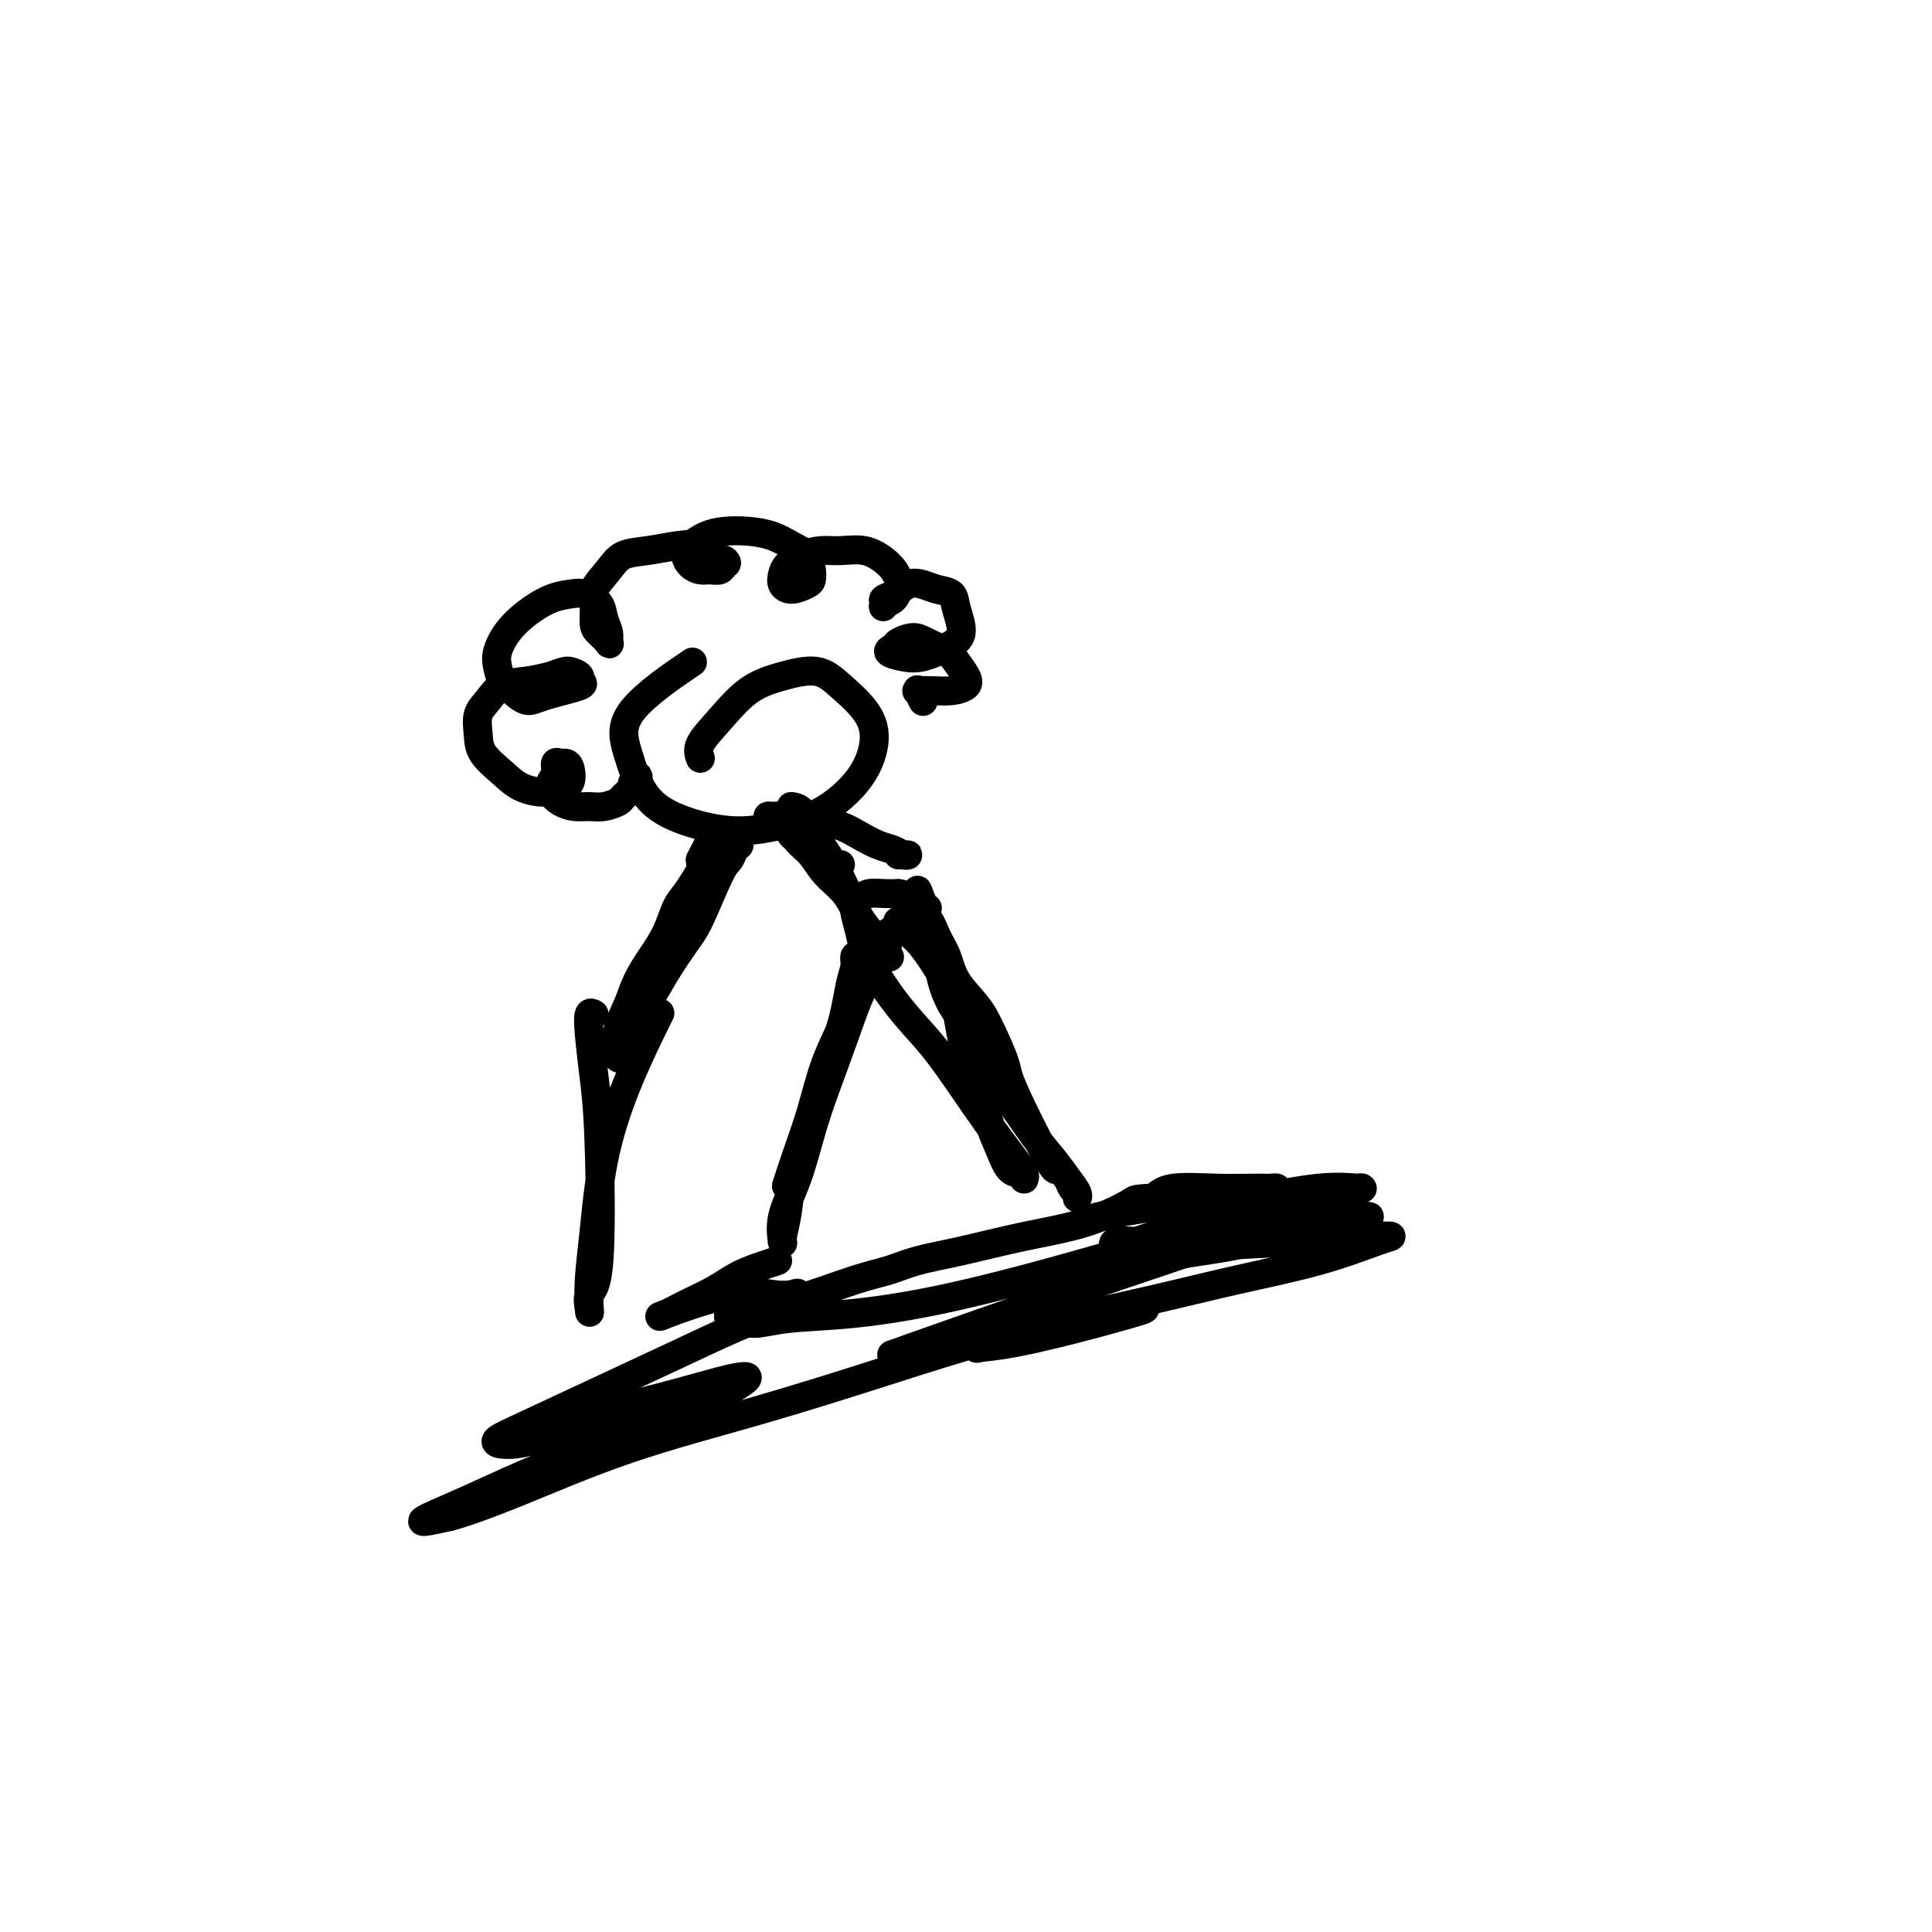 <svg viewBox='0 0 400 400' version='1.1' xmlns='http://www.w3.org/2000/svg' xmlns:xlink='http://www.w3.org/1999/xlink'><g fill='none' stroke='#000000' stroke-width='6' stroke-linecap='round' stroke-linejoin='round'><path d='M145,157c-0.315,-0.863 -0.630,-1.725 0,-3c0.630,-1.275 2.204,-2.961 4,-5c1.796,-2.039 3.815,-4.430 6,-6c2.185,-1.570 4.538,-2.317 7,-3c2.462,-0.683 5.033,-1.301 7,-1c1.967,0.301 3.331,1.523 5,3c1.669,1.477 3.643,3.211 5,5c1.357,1.789 2.097,3.633 2,6c-0.097,2.367 -1.030,5.257 -3,8c-1.970,2.743 -4.978,5.340 -8,7c-3.022,1.660 -6.059,2.383 -9,3c-2.941,0.617 -5.786,1.129 -9,1c-3.214,-0.129 -6.796,-0.898 -10,-2c-3.204,-1.102 -6.030,-2.539 -8,-5c-1.970,-2.461 -3.085,-5.948 -4,-9c-0.915,-3.052 -1.631,-5.668 1,-9c2.631,-3.332 8.609,-7.381 11,-9c2.391,-1.619 1.196,-0.810 0,0'/><path d='M160,170c-0.485,-0.429 -0.969,-0.859 -1,-1c-0.031,-0.141 0.392,0.006 1,0c0.608,-0.006 1.401,-0.167 3,0c1.599,0.167 4.003,0.660 6,1c1.997,0.340 3.585,0.526 5,1c1.415,0.474 2.657,1.237 4,2c1.343,0.763 2.788,1.525 4,2c1.212,0.475 2.192,0.663 3,1c0.808,0.337 1.446,0.822 2,1c0.554,0.178 1.025,0.048 1,0c-0.025,-0.048 -0.545,-0.013 -1,0c-0.455,0.013 -0.844,0.004 -1,0c-0.156,-0.004 -0.078,-0.002 0,0'/><path d='M153,175c-0.342,0.222 -0.684,0.444 -1,1c-0.316,0.556 -0.605,1.446 -1,2c-0.395,0.554 -0.895,0.773 -2,3c-1.105,2.227 -2.813,6.462 -4,9c-1.187,2.538 -1.851,3.379 -3,5c-1.149,1.621 -2.781,4.021 -4,6c-1.219,1.979 -2.025,3.539 -3,5c-0.975,1.461 -2.118,2.825 -3,4c-0.882,1.175 -1.504,2.161 -2,3c-0.496,0.839 -0.865,1.532 -1,2c-0.135,0.468 -0.036,0.713 0,1c0.036,0.287 0.010,0.617 0,1c-0.010,0.383 -0.003,0.821 0,1c0.003,0.179 0.002,0.100 0,0c-0.002,-0.100 -0.004,-0.222 0,0c0.004,0.222 0.016,0.787 0,1c-0.016,0.213 -0.058,0.074 0,0c0.058,-0.074 0.218,-0.084 0,0c-0.218,0.084 -0.813,0.260 -1,0c-0.187,-0.260 0.036,-0.957 0,-2c-0.036,-1.043 -0.329,-2.434 0,-4c0.329,-1.566 1.281,-3.308 2,-5c0.719,-1.692 1.203,-3.334 2,-5c0.797,-1.666 1.905,-3.356 3,-5c1.095,-1.644 2.178,-3.241 3,-5c0.822,-1.759 1.383,-3.678 2,-5c0.617,-1.322 1.289,-2.045 2,-3c0.711,-0.955 1.461,-2.142 2,-3c0.539,-0.858 0.868,-1.388 1,-2c0.132,-0.612 0.066,-1.306 0,-2'/><path d='M145,178c2.796,-5.597 1.285,-2.088 1,-1c-0.285,1.088 0.656,-0.244 1,-1c0.344,-0.756 0.093,-0.934 0,-1c-0.093,-0.066 -0.026,-0.019 0,0c0.026,0.019 0.011,0.009 0,0c-0.011,-0.009 -0.017,-0.016 0,0c0.017,0.016 0.056,0.056 0,0c-0.056,-0.056 -0.207,-0.207 0,0c0.207,0.207 0.774,0.774 1,1c0.226,0.226 0.113,0.113 0,0'/><path d='M123,210c-0.399,-0.235 -0.799,-0.470 -1,0c-0.201,0.470 -0.205,1.644 0,4c0.205,2.356 0.619,5.895 1,9c0.381,3.105 0.729,5.775 1,13c0.271,7.225 0.464,19.006 0,25c-0.464,5.994 -1.586,6.200 -2,7c-0.414,0.800 -0.121,2.192 0,3c0.121,0.808 0.070,1.032 0,0c-0.070,-1.032 -0.158,-3.319 0,-6c0.158,-2.681 0.562,-5.757 1,-10c0.438,-4.243 0.911,-9.653 2,-15c1.089,-5.347 2.793,-10.632 5,-16c2.207,-5.368 4.916,-10.819 6,-13c1.084,-2.181 0.542,-1.090 0,0'/><path d='M164,167c0.051,0.007 0.102,0.014 0,0c-0.102,-0.014 -0.358,-0.049 0,0c0.358,0.049 1.330,0.182 2,1c0.670,0.818 1.036,2.319 2,4c0.964,1.681 2.525,3.540 4,6c1.475,2.460 2.865,5.521 4,8c1.135,2.479 2.014,4.375 3,6c0.986,1.625 2.077,2.977 3,4c0.923,1.023 1.678,1.717 2,2c0.322,0.283 0.212,0.155 0,0c-0.212,-0.155 -0.525,-0.336 -1,-1c-0.475,-0.664 -1.113,-1.809 -2,-3c-0.887,-1.191 -2.022,-2.428 -3,-4c-0.978,-1.572 -1.800,-3.480 -3,-5c-1.200,-1.520 -2.778,-2.653 -4,-4c-1.222,-1.347 -2.090,-2.909 -3,-4c-0.910,-1.091 -1.864,-1.712 -3,-3c-1.136,-1.288 -2.454,-3.244 -3,-4c-0.546,-0.756 -0.319,-0.311 0,0c0.319,0.311 0.729,0.490 1,1c0.271,0.510 0.402,1.352 1,2c0.598,0.648 1.663,1.102 3,2c1.337,0.898 2.946,2.241 4,3c1.054,0.759 1.553,0.935 2,1c0.447,0.065 0.842,0.019 1,0c0.158,-0.019 0.079,-0.009 0,0'/><path d='M178,198c0.119,0.043 0.238,0.085 0,0c-0.238,-0.085 -0.833,-0.299 -1,0c-0.167,0.299 0.094,1.110 0,2c-0.094,0.890 -0.544,1.857 -1,4c-0.456,2.143 -0.920,5.460 -2,9c-1.080,3.540 -2.777,7.302 -4,11c-1.223,3.698 -1.974,7.331 -3,11c-1.026,3.669 -2.328,7.375 -3,10c-0.672,2.625 -0.715,4.171 -1,6c-0.285,1.829 -0.811,3.941 -1,5c-0.189,1.059 -0.042,1.064 0,1c0.042,-0.064 -0.022,-0.198 0,0c0.022,0.198 0.129,0.729 0,0c-0.129,-0.729 -0.496,-2.718 0,-5c0.496,-2.282 1.853,-4.857 3,-8c1.147,-3.143 2.083,-6.853 3,-10c0.917,-3.147 1.814,-5.729 3,-9c1.186,-3.271 2.661,-7.230 4,-11c1.339,-3.770 2.542,-7.349 4,-10c1.458,-2.651 3.172,-4.372 4,-6c0.828,-1.628 0.769,-3.164 1,-4c0.231,-0.836 0.750,-0.973 1,-1c0.250,-0.027 0.230,0.056 0,0c-0.230,-0.056 -0.670,-0.252 -1,0c-0.330,0.252 -0.550,0.953 -1,2c-0.450,1.047 -1.128,2.442 -2,4c-0.872,1.558 -1.936,3.279 -3,5'/><path d='M178,204c-1.403,2.717 -1.910,4.508 -3,7c-1.090,2.492 -2.762,5.684 -4,9c-1.238,3.316 -2.043,6.755 -3,10c-0.957,3.245 -2.065,6.297 -3,9c-0.935,2.703 -1.696,5.058 -2,6c-0.304,0.942 -0.152,0.471 0,0'/><path d='M186,192c0.043,-0.376 0.087,-0.752 0,-1c-0.087,-0.248 -0.304,-0.367 0,0c0.304,0.367 1.130,1.222 2,2c0.870,0.778 1.784,1.480 3,3c1.216,1.520 2.734,3.858 4,6c1.266,2.142 2.278,4.088 3,7c0.722,2.912 1.152,6.791 2,10c0.848,3.209 2.115,5.749 3,8c0.885,2.251 1.390,4.215 2,6c0.610,1.785 1.326,3.393 2,5c0.674,1.607 1.306,3.214 2,4c0.694,0.786 1.448,0.752 2,1c0.552,0.248 0.900,0.778 1,1c0.100,0.222 -0.049,0.137 0,0c0.049,-0.137 0.296,-0.325 0,-1c-0.296,-0.675 -1.134,-1.838 -2,-3c-0.866,-1.162 -1.760,-2.325 -3,-4c-1.240,-1.675 -2.825,-3.862 -5,-7c-2.175,-3.138 -4.940,-7.227 -7,-10c-2.060,-2.773 -3.416,-4.229 -5,-6c-1.584,-1.771 -3.395,-3.857 -5,-6c-1.605,-2.143 -3.005,-4.343 -4,-6c-0.995,-1.657 -1.585,-2.773 -2,-4c-0.415,-1.227 -0.656,-2.567 -1,-4c-0.344,-1.433 -0.791,-2.958 -1,-4c-0.209,-1.042 -0.180,-1.600 0,-2c0.180,-0.400 0.512,-0.643 1,-1c0.488,-0.357 1.131,-0.827 2,-1c0.869,-0.173 1.962,-0.049 3,0c1.038,0.049 2.019,0.025 3,0'/><path d='M186,185c1.760,0.168 2.160,1.089 3,2c0.840,0.911 2.119,1.811 3,3c0.881,1.189 1.365,2.667 2,4c0.635,1.333 1.421,2.521 2,4c0.579,1.479 0.951,3.249 2,5c1.049,1.751 2.775,3.483 4,5c1.225,1.517 1.948,2.818 3,5c1.052,2.182 2.432,5.246 3,7c0.568,1.754 0.323,2.200 2,6c1.677,3.800 5.276,10.954 7,14c1.724,3.046 1.572,1.983 2,2c0.428,0.017 1.437,1.113 2,2c0.563,0.887 0.681,1.564 1,2c0.319,0.436 0.837,0.631 1,1c0.163,0.369 -0.031,0.912 0,1c0.031,0.088 0.286,-0.280 0,-1c-0.286,-0.720 -1.112,-1.793 -2,-3c-0.888,-1.207 -1.836,-2.549 -3,-4c-1.164,-1.451 -2.542,-3.013 -4,-5c-1.458,-1.987 -2.997,-4.401 -5,-7c-2.003,-2.599 -4.472,-5.384 -6,-8c-1.528,-2.616 -2.115,-5.064 -3,-7c-0.885,-1.936 -2.069,-3.361 -3,-5c-0.931,-1.639 -1.608,-3.492 -2,-5c-0.392,-1.508 -0.497,-2.669 -1,-4c-0.503,-1.331 -1.403,-2.831 -2,-4c-0.597,-1.169 -0.892,-2.007 -1,-3c-0.108,-0.993 -0.031,-2.141 0,-3c0.031,-0.859 0.015,-1.430 0,-2'/><path d='M191,187c-1.917,-5.167 -0.708,-1.583 0,0c0.708,1.583 0.917,1.167 1,1c0.083,-0.167 0.042,-0.083 0,0'/><path d='M131,163c-0.109,-0.322 -0.219,-0.643 0,-1c0.219,-0.357 0.765,-0.748 1,-1c0.235,-0.252 0.159,-0.365 0,0c-0.159,0.365 -0.402,1.208 -1,2c-0.598,0.792 -1.553,1.533 -2,2c-0.447,0.467 -0.388,0.659 -1,1c-0.612,0.341 -1.894,0.832 -3,1c-1.106,0.168 -2.035,0.015 -3,0c-0.965,-0.015 -1.968,0.110 -3,0c-1.032,-0.110 -2.095,-0.454 -3,-1c-0.905,-0.546 -1.651,-1.295 -2,-2c-0.349,-0.705 -0.301,-1.366 0,-2c0.301,-0.634 0.855,-1.241 1,-2c0.145,-0.759 -0.117,-1.671 0,-2c0.117,-0.329 0.614,-0.075 1,0c0.386,0.075 0.660,-0.028 1,0c0.340,0.028 0.744,0.188 1,1c0.256,0.812 0.362,2.276 0,3c-0.362,0.724 -1.193,0.708 -2,1c-0.807,0.292 -1.589,0.894 -3,1c-1.411,0.106 -3.451,-0.282 -5,-1c-1.549,-0.718 -2.606,-1.766 -4,-3c-1.394,-1.234 -3.127,-2.653 -4,-4c-0.873,-1.347 -0.888,-2.623 -1,-4c-0.112,-1.377 -0.320,-2.855 0,-4c0.320,-1.145 1.168,-1.956 2,-3c0.832,-1.044 1.647,-2.319 3,-3c1.353,-0.681 3.244,-0.766 5,-1c1.756,-0.234 3.378,-0.617 5,-1'/><path d='M114,140c2.789,-1.047 3.260,-1.164 4,-1c0.740,0.164 1.748,0.610 2,1c0.252,0.390 -0.254,0.725 0,1c0.254,0.275 1.266,0.489 0,1c-1.266,0.511 -4.812,1.319 -7,2c-2.188,0.681 -3.018,1.236 -4,1c-0.982,-0.236 -2.115,-1.262 -3,-2c-0.885,-0.738 -1.522,-1.187 -2,-2c-0.478,-0.813 -0.796,-1.990 -1,-3c-0.204,-1.010 -0.294,-1.854 0,-3c0.294,-1.146 0.973,-2.596 2,-4c1.027,-1.404 2.401,-2.763 4,-4c1.599,-1.237 3.422,-2.351 5,-3c1.578,-0.649 2.910,-0.834 4,-1c1.090,-0.166 1.938,-0.314 3,0c1.062,0.314 2.339,1.091 3,2c0.661,0.909 0.707,1.950 1,3c0.293,1.050 0.835,2.109 1,3c0.165,0.891 -0.046,1.613 0,2c0.046,0.387 0.350,0.439 0,0c-0.350,-0.439 -1.352,-1.370 -2,-2c-0.648,-0.630 -0.940,-0.960 -1,-2c-0.060,-1.040 0.113,-2.789 0,-4c-0.113,-1.211 -0.513,-1.883 0,-3c0.513,-1.117 1.940,-2.679 3,-4c1.060,-1.321 1.754,-2.400 3,-3c1.246,-0.600 3.044,-0.722 5,-1c1.956,-0.278 4.071,-0.714 6,-1c1.929,-0.286 3.673,-0.423 5,0c1.327,0.423 2.236,1.407 3,2c0.764,0.593 1.382,0.797 2,1'/><path d='M150,116c0.808,0.629 0.329,0.702 0,1c-0.329,0.298 -0.509,0.820 -1,1c-0.491,0.180 -1.293,0.018 -2,0c-0.707,-0.018 -1.320,0.108 -2,0c-0.680,-0.108 -1.429,-0.449 -2,-1c-0.571,-0.551 -0.965,-1.311 -1,-2c-0.035,-0.689 0.290,-1.307 1,-2c0.710,-0.693 1.807,-1.462 3,-2c1.193,-0.538 2.484,-0.847 4,-1c1.516,-0.153 3.257,-0.151 5,0c1.743,0.151 3.487,0.450 5,1c1.513,0.550 2.797,1.351 4,2c1.203,0.649 2.327,1.145 3,2c0.673,0.855 0.895,2.069 1,3c0.105,0.931 0.094,1.578 0,2c-0.094,0.422 -0.272,0.619 -1,1c-0.728,0.381 -2.005,0.947 -3,1c-0.995,0.053 -1.708,-0.406 -2,-1c-0.292,-0.594 -0.162,-1.321 0,-2c0.162,-0.679 0.356,-1.308 1,-2c0.644,-0.692 1.737,-1.447 3,-2c1.263,-0.553 2.695,-0.902 4,-1c1.305,-0.098 2.483,0.057 4,0c1.517,-0.057 3.374,-0.325 5,0c1.626,0.325 3.022,1.242 4,2c0.978,0.758 1.538,1.355 2,2c0.462,0.645 0.825,1.338 1,2c0.175,0.662 0.163,1.294 0,2c-0.163,0.706 -0.475,1.488 -1,2c-0.525,0.512 -1.262,0.756 -2,1'/><path d='M183,125c-0.287,1.136 -0.005,0.475 0,0c0.005,-0.475 -0.267,-0.765 0,-1c0.267,-0.235 1.073,-0.415 2,-1c0.927,-0.585 1.974,-1.575 3,-2c1.026,-0.425 2.032,-0.283 3,0c0.968,0.283 1.898,0.708 3,1c1.102,0.292 2.374,0.450 3,1c0.626,0.550 0.604,1.493 1,3c0.396,1.507 1.208,3.578 1,5c-0.208,1.422 -1.436,2.196 -3,3c-1.564,0.804 -3.465,1.638 -5,2c-1.535,0.362 -2.703,0.250 -4,0c-1.297,-0.250 -2.722,-0.639 -3,-1c-0.278,-0.361 0.590,-0.693 1,-1c0.410,-0.307 0.360,-0.589 1,-1c0.640,-0.411 1.968,-0.952 3,-1c1.032,-0.048 1.767,0.396 3,1c1.233,0.604 2.963,1.367 4,2c1.037,0.633 1.380,1.136 2,2c0.620,0.864 1.518,2.088 2,3c0.482,0.912 0.550,1.513 0,2c-0.550,0.487 -1.718,0.861 -3,1c-1.282,0.139 -2.680,0.045 -4,0c-1.320,-0.045 -2.564,-0.040 -3,0c-0.436,0.040 -0.065,0.114 0,0c0.065,-0.114 -0.175,-0.415 0,0c0.175,0.415 0.764,1.547 1,2c0.236,0.453 0.118,0.226 0,0'/><path d='M161,261c-0.812,0.267 -1.623,0.533 -3,1c-1.377,0.467 -3.318,1.134 -5,2c-1.682,0.866 -3.103,1.930 -5,3c-1.897,1.070 -4.269,2.147 -6,3c-1.731,0.853 -2.822,1.483 -4,2c-1.178,0.517 -2.443,0.921 0,0c2.443,-0.921 8.593,-3.166 13,-4c4.407,-0.834 7.070,-0.255 9,0c1.930,0.255 3.128,0.187 4,0c0.872,-0.187 1.417,-0.493 1,0c-0.417,0.493 -1.797,1.784 -4,3c-2.203,1.216 -5.228,2.357 -9,4c-3.772,1.643 -8.289,3.789 -13,6c-4.711,2.211 -9.614,4.488 -15,7c-5.386,2.512 -11.256,5.260 -15,7c-3.744,1.740 -5.364,2.472 -6,3c-0.636,0.528 -0.289,0.853 1,1c1.289,0.147 3.518,0.116 7,-1c3.482,-1.116 8.216,-3.317 13,-5c4.784,-1.683 9.619,-2.847 14,-4c4.381,-1.153 8.307,-2.296 11,-3c2.693,-0.704 4.153,-0.971 5,-1c0.847,-0.029 1.080,0.179 0,1c-1.080,0.821 -3.473,2.254 -7,4c-3.527,1.746 -8.189,3.803 -14,6c-5.811,2.197 -12.773,4.533 -19,7c-6.227,2.467 -11.721,5.063 -16,7c-4.279,1.937 -7.344,3.214 -9,4c-1.656,0.786 -1.902,1.082 -1,1c0.902,-0.082 2.951,-0.541 5,-1'/><path d='M93,314c2.742,-0.689 7.596,-2.410 14,-5c6.404,-2.590 14.357,-6.048 23,-9c8.643,-2.952 17.976,-5.397 27,-8c9.024,-2.603 17.739,-5.363 26,-8c8.261,-2.637 16.067,-5.150 23,-7c6.933,-1.850 12.994,-3.037 18,-4c5.006,-0.963 8.957,-1.701 11,-2c2.043,-0.299 2.180,-0.157 2,0c-0.180,0.157 -0.675,0.330 -3,1c-2.325,0.670 -6.480,1.835 -11,3c-4.520,1.165 -9.404,2.328 -13,3c-3.596,0.672 -5.905,0.851 -7,1c-1.095,0.149 -0.976,0.266 0,0c0.976,-0.266 2.811,-0.916 6,-2c3.189,-1.084 7.733,-2.602 13,-4c5.267,-1.398 11.258,-2.676 17,-4c5.742,-1.324 11.236,-2.695 17,-4c5.764,-1.305 11.798,-2.542 17,-4c5.202,-1.458 9.573,-3.135 12,-4c2.427,-0.865 2.909,-0.919 3,-1c0.091,-0.081 -0.210,-0.191 -3,0c-2.790,0.191 -8.070,0.681 -14,1c-5.930,0.319 -12.510,0.465 -18,1c-5.490,0.535 -9.889,1.458 -13,2c-3.111,0.542 -4.935,0.704 -6,1c-1.065,0.296 -1.371,0.726 -1,1c0.371,0.274 1.419,0.393 3,0c1.581,-0.393 3.695,-1.298 7,-2c3.305,-0.702 7.801,-1.201 12,-2c4.199,-0.799 8.099,-1.900 12,-3'/><path d='M267,255c8.413,-1.614 12.946,-2.650 15,-3c2.054,-0.350 1.628,-0.012 1,0c-0.628,0.012 -1.457,-0.300 -4,0c-2.543,0.300 -6.801,1.211 -12,2c-5.199,0.789 -11.340,1.455 -17,2c-5.660,0.545 -10.840,0.970 -14,1c-3.160,0.030 -4.301,-0.334 -5,0c-0.699,0.334 -0.958,1.368 1,1c1.958,-0.368 6.132,-2.137 13,-4c6.868,-1.863 16.430,-3.819 22,-5c5.570,-1.181 7.147,-1.586 9,-2c1.853,-0.414 3.980,-0.836 5,-1c1.020,-0.164 0.932,-0.070 1,0c0.068,0.070 0.290,0.116 -1,0c-1.290,-0.116 -4.094,-0.395 -8,0c-3.906,0.395 -8.916,1.466 -14,2c-5.084,0.534 -10.242,0.533 -15,1c-4.758,0.467 -9.114,1.401 -12,2c-2.886,0.599 -4.301,0.862 -5,1c-0.699,0.138 -0.682,0.153 0,0c0.682,-0.153 2.027,-0.472 5,-1c2.973,-0.528 7.572,-1.266 12,-2c4.428,-0.734 8.685,-1.464 12,-2c3.315,-0.536 5.688,-0.877 7,-1c1.312,-0.123 1.561,-0.027 1,0c-0.561,0.027 -1.934,-0.013 -4,0c-2.066,0.013 -4.825,0.080 -8,0c-3.175,-0.080 -6.764,-0.309 -9,0c-2.236,0.309 -3.118,1.154 -4,2'/><path d='M239,248c-4.463,0.331 -3.620,0.157 -5,1c-1.380,0.843 -4.983,2.702 -9,4c-4.017,1.298 -8.448,2.037 -13,3c-4.552,0.963 -9.224,2.152 -13,3c-3.776,0.848 -6.656,1.356 -9,2c-2.344,0.644 -4.152,1.425 -6,2c-1.848,0.575 -3.735,0.943 -7,2c-3.265,1.057 -7.908,2.804 -12,4c-4.092,1.196 -7.634,1.841 -10,2c-2.366,0.159 -3.556,-0.169 -4,0c-0.444,0.169 -0.140,0.835 0,1c0.140,0.165 0.117,-0.169 0,0c-0.117,0.169 -0.330,0.842 0,1c0.330,0.158 1.201,-0.199 2,0c0.799,0.199 1.525,0.954 3,1c1.475,0.046 3.699,-0.616 7,-1c3.301,-0.384 7.680,-0.488 13,-1c5.320,-0.512 11.583,-1.432 19,-3c7.417,-1.568 15.988,-3.785 24,-6c8.012,-2.215 15.464,-4.426 22,-6c6.536,-1.574 12.156,-2.509 16,-3c3.844,-0.491 5.913,-0.538 7,-1c1.087,-0.462 1.193,-1.338 0,-1c-1.193,0.338 -3.684,1.892 -9,4c-5.316,2.108 -13.456,4.771 -23,8c-9.544,3.229 -20.493,7.023 -29,10c-8.507,2.977 -14.574,5.136 -17,6c-2.426,0.864 -1.213,0.432 0,0'/></g>
</svg>